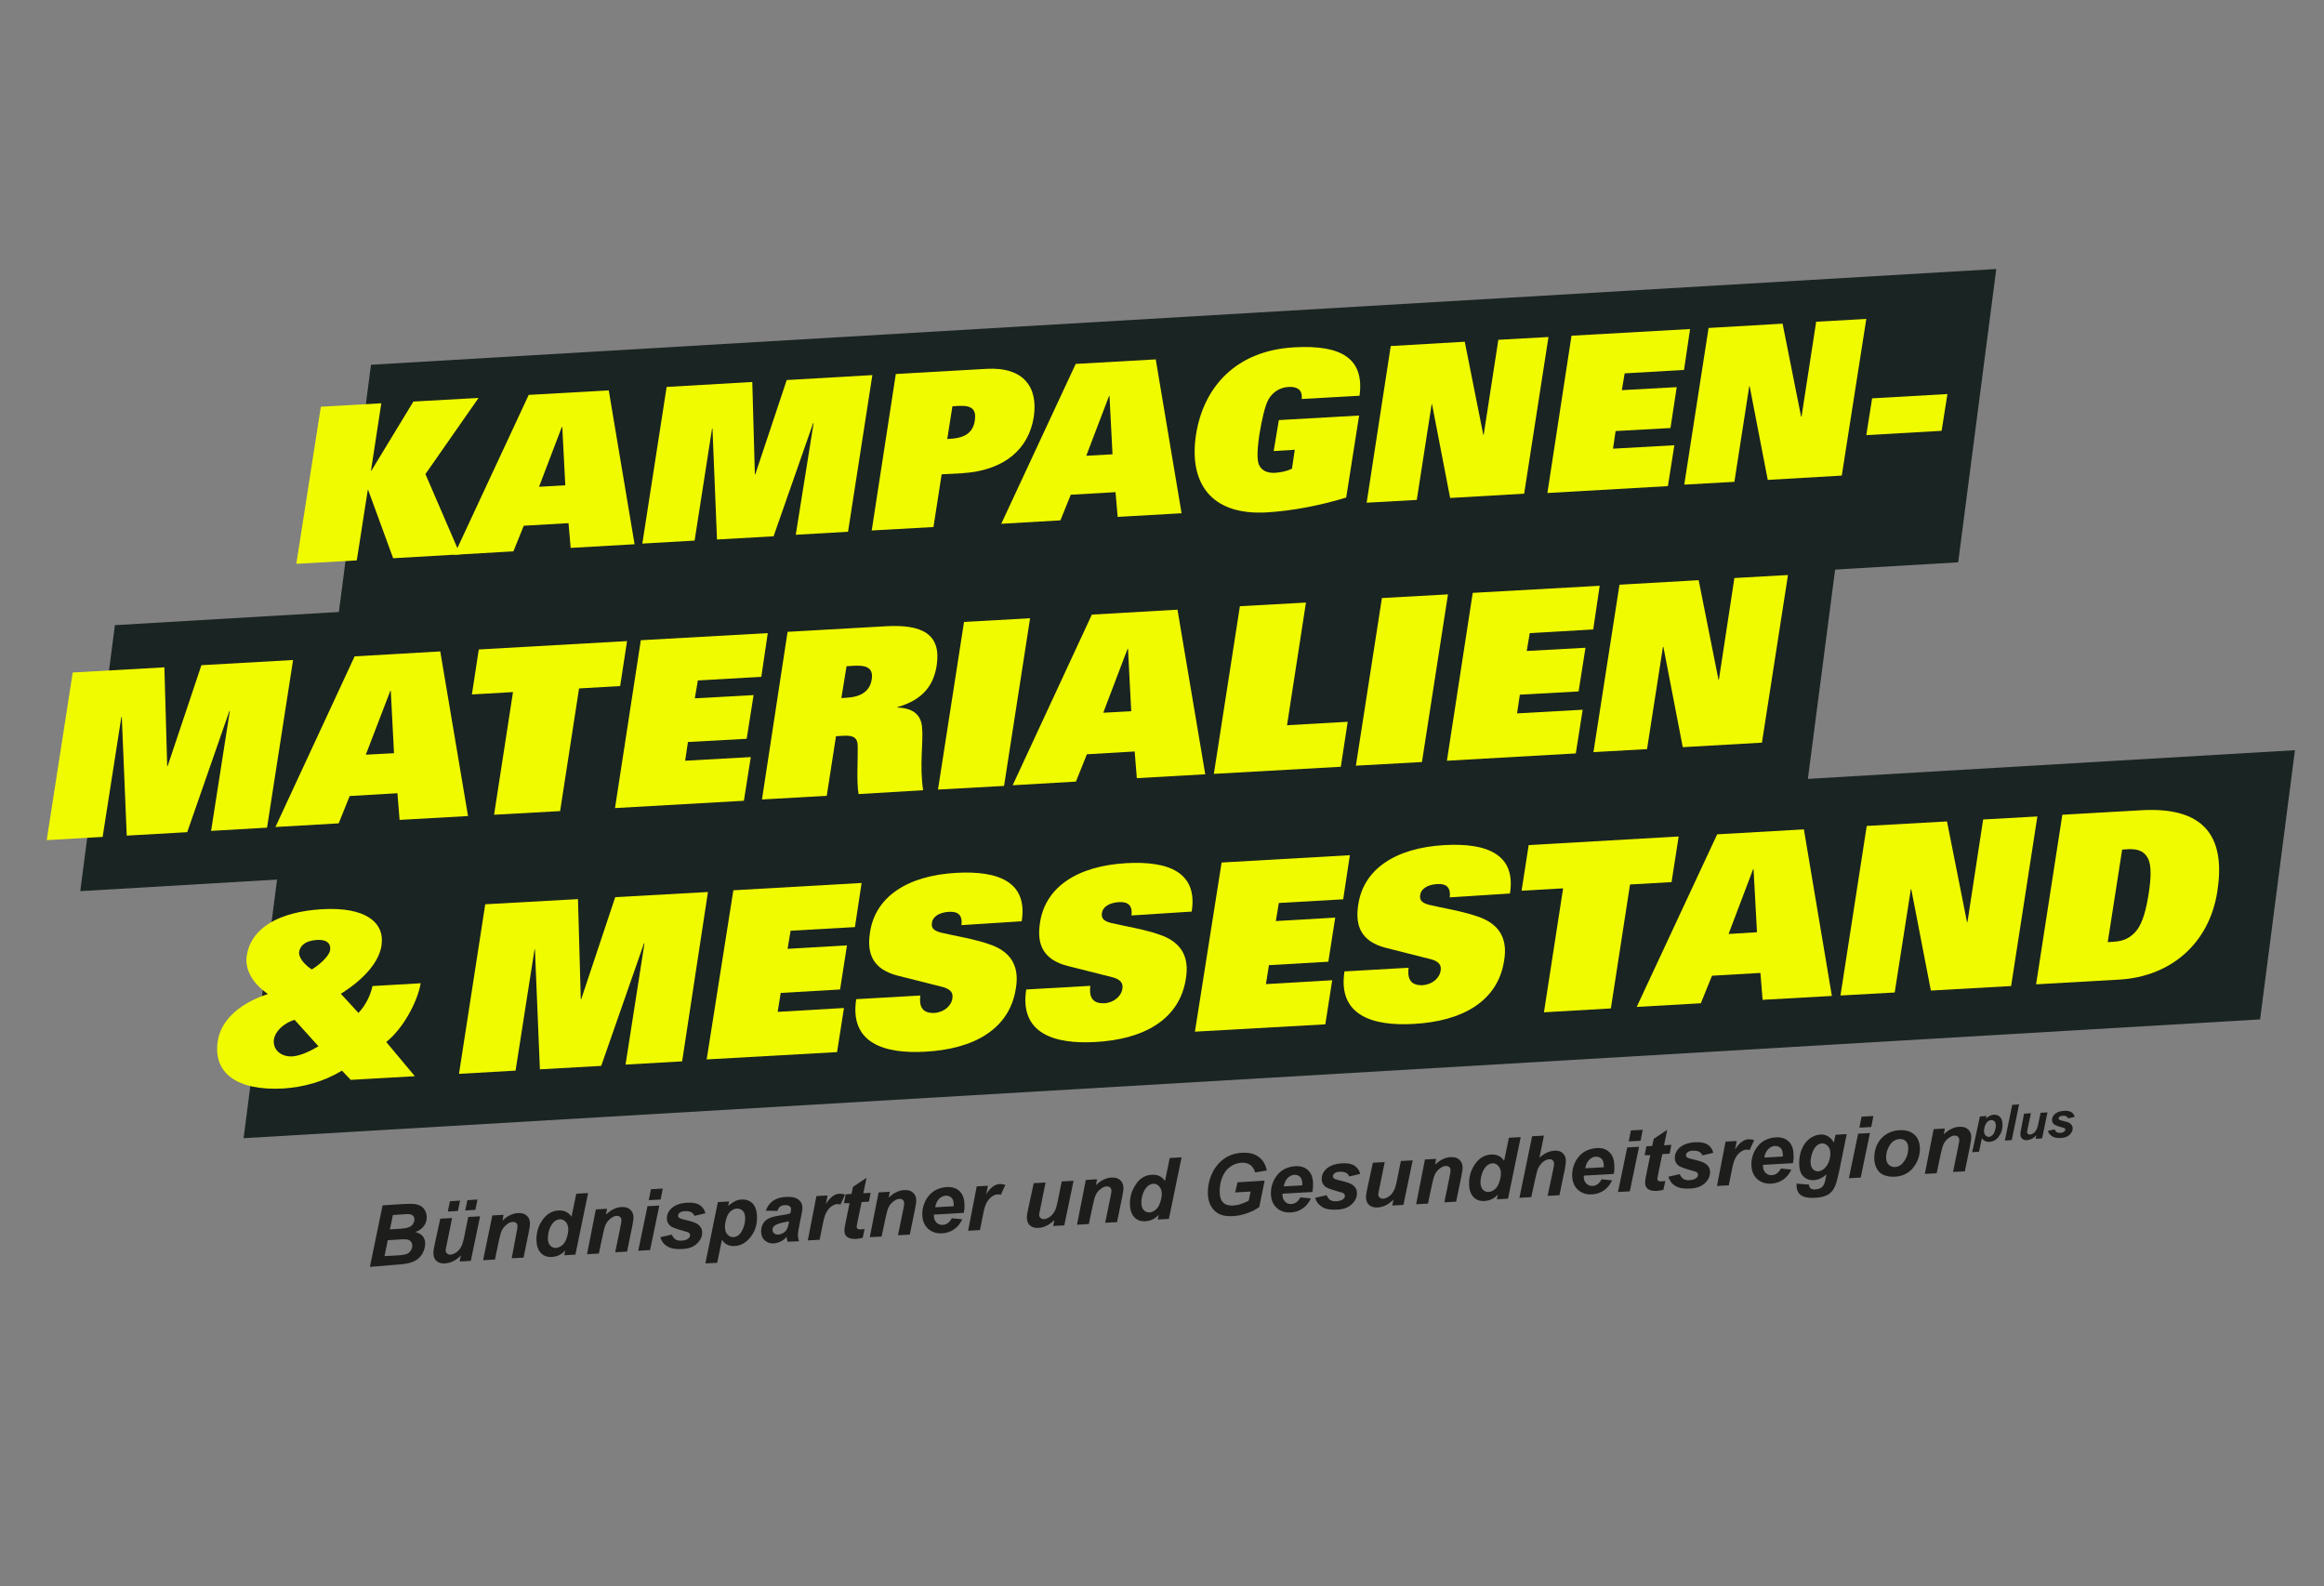 <?xml version="1.0" encoding="utf-8"?>
<!-- Generator: Adobe Illustrator 26.5.0, SVG Export Plug-In . SVG Version: 6.00 Build 0)  -->
<svg version="1.1" id="Ebene_1" xmlns="http://www.w3.org/2000/svg" xmlns:xlink="http://www.w3.org/1999/xlink" x="0px" y="0px"
	 viewBox="0 0 1080 737" style="enable-background:new 0 0 1080 737;" xml:space="preserve">
<rect x="0" y="0" width="1080" height="737" fill="#808080" stroke="none"/>
<style type="text/css">
	.st0{fill:#1A2422;}
	.st1{fill:#F1FB00;}
	.st2{fill:#1D1D1B;}
</style>
<polygon class="st0" points="172.4,169.5 927.7,125 910,261.3 154.7,305.8 "/>
<g>
	<g>
		<path class="st1" d="M149.1,189l28.1-1.6l-4.8,31.3l0.2,0l19.5-32.1l30.3-1.7l-24.7,35.4l16.1,37.3l-31.1,1.8l-11.6-31.7l-0.2,0
			l-5.1,32.7l-28.1,1.6L149.1,189z"/>
		<path class="st1" d="M245.7,183.5l37.2-2.1l12,71.5l-29.7,1.7l-1-11.5l-20.8,1.2l-4.8,11.9l-27.5,1.6L245.7,183.5z M262.7,225.5
			l-1.4-27.1l-0.2,0l-10.6,27.8L262.7,225.5z"/>
		<path class="st1" d="M378.1,196.6l-0.2,0l-18.4,52.6l-26.3,1.5l-2.1-51.5l-0.2,0l-8.1,52l-24.3,1.4l11.3-72.8l39.8-2.3l1.2,42.9
			l0.2,0l14.6-43.8l39.8-2.3l-11.3,72.8l-24.3,1.4L378.1,196.6z"/>
		<path class="st1" d="M416.3,173.8l42.1-2.4c17.5-1,24.1,8.7,22,22.4c-2.3,14.5-13.2,24.9-33.4,26.1l-9.4,0.5l-3.8,24.5l-28.7,1.6
			L416.3,173.8z M441.6,203.9c7.4-0.4,10.6-3.3,11.4-8.4c0.8-5.1-1.2-7.2-7.4-6.9l-3,0.2l-2.4,15.2L441.6,203.9z"/>
		<path class="st1" d="M499.9,169.1l37.2-2.1l12,71.5l-29.7,1.7l-1-11.5l-20.8,1.2l-4.8,11.9l-27.5,1.6L499.9,169.1z M517,211.1
			l-1.4-27.1l-0.2,0l-10.6,27.8L517,211.1z"/>
		<path class="st1" d="M594.3,195.2l37.3-2.1l-6,38.1c-11.7,3.6-25,6.2-36.9,6.9c-26.1,1.5-36.3-13.8-32.9-36.1
			c3.5-22.3,18.7-39.1,45.6-40.6c22.3-1.3,32.7,5.4,30.4,22.5l-26.9,1.5c0.3-2.3-0.4-3.8-1.5-4.6c-1.1-0.8-2.7-1.1-4.5-1
			c-4.3,0.2-7.5,2.6-9.3,5.6c-1.8,3-3.3,10.2-4.3,16.3c-1.1,7.1-1.2,11.9-0.3,14.1c1.2,2.9,3.9,4.1,7.6,3.9c2.7-0.2,5.3-0.7,7.8-1.9
			l1.3-8.8l-9.8,0.6L594.3,195.2z"/>
		<path class="st1" d="M646.3,160.8l34.4-2l8.6,43.2l0.2,0l6.8-44.1l23.3-1.3l-11.3,72.8l-34.4,2l-8.4-43.5l-0.2,0l-6.9,44.4
			l-23.3,1.3L646.3,160.8z"/>
		<path class="st1" d="M730.3,156l55.1-3.1l-2.8,19l-27.6,1.6l-1.3,7.8l25.5-1.4l-2.9,19l-25.5,1.4l-1.2,8.2l28.5-1.6l-3,19l-56,3.2
			L730.3,156z"/>
		<path class="st1" d="M794,152.4l34.4-2l8.6,43.2l0.2,0l6.8-44.1l23.3-1.3L855.9,221l-34.4,2l-8.4-43.5l-0.2,0l-6.9,44.4l-23.3,1.3
			L794,152.4z"/>
		<path class="st1" d="M870,185.1l35-2l-2.7,17.1l-35,2L870,185.1z"/>
	</g>
</g>
<polygon class="st0" points="53.4,290.5 855.6,243.3 839.5,366.9 37.3,414.1 "/>
<polygon class="st0" points="129.4,403.8 1066.5,348.6 1050.3,473.7 113.2,528.9 "/>
<g>
	<g>
		<path class="st1" d="M106.8,330.4l-0.2,0l-19.6,56.3l-28.1,1.6l-2.3-55.1l-0.2,0l-8.7,55.7l-26,1.5l12.1-77.9l42.6-2.4l1.3,45.9
			l0.2,0l15.7-46.9l42.6-2.4l-12.1,77.9l-26,1.5L106.8,330.4z"/>
		<path class="st1" d="M164.8,305l39.8-2.3l12.9,76.5l-31.8,1.8l-1-12.4l-22.2,1.3l-5.1,12.7l-29.4,1.7L164.8,305z M183.1,350
			l-1.5-29l-0.2,0L170,350.7L183.1,350z"/>
		<path class="st1" d="M238.4,321.6l-19.1,1.1l3.2-20.9l68.9-3.9l-3.2,20.9l-19.1,1.1l-8.8,57l-30.7,1.7L238.4,321.6z"/>
		<path class="st1" d="M297.8,297.5l59-3.3l-3,20.3l-29.5,1.7l-1.4,8.3l27.3-1.5l-3.2,20.3l-27.3,1.5l-1.3,8.7l30.5-1.7l-3.2,20.3
			l-59.9,3.4L297.8,297.5z"/>
		<path class="st1" d="M366,293.6l45.9-2.6c16.6-0.9,25.6,3.6,23.4,18.2c-1.4,9-6.2,16-18.3,19.4l0,0.2c7.3,0.2,11,3.3,11.5,9.2
			c0.7,6.6-1.3,17.6,0.5,29.2L399,369c-1-5.7-0.3-15.5-0.4-22.1c0-3.9-1.7-5.3-6.6-5l-3.5,0.2l-4.3,27.7l-30.1,1.7L366,293.6z
			 M393.6,324.2c5.9-0.3,10.6-2.6,11.5-8.5c0.9-5.7-2.9-6.7-8.9-6.3l-2.8,0.2l-2.4,14.8L393.6,324.2z"/>
		<path class="st1" d="M448,289l30.7-1.7l-12.1,77.9l-30.7,1.7L448,289z"/>
		<path class="st1" d="M507.4,285.6l39.8-2.3l12.9,76.5l-31.8,1.8l-1-12.4l-22.2,1.3l-5.1,12.7l-29.4,1.7L507.4,285.6z M525.7,330.5
			l-1.5-29l-0.2,0l-11.3,29.7L525.7,330.5z"/>
		<path class="st1" d="M576.2,281.7l30.7-1.7l-8.8,57l28.2-1.6l-3.2,20.9l-59,3.3L576.2,281.7z"/>
		<path class="st1" d="M642.2,277.9l30.7-1.7l-12.1,77.9l-30.7,1.7L642.2,277.9z"/>
		<path class="st1" d="M684.4,275.5l59-3.3l-3,20.3l-29.5,1.7l-1.4,8.3l27.3-1.5l-3.2,20.3l-27.3,1.5l-1.3,8.7l30.5-1.7l-3.2,20.3
			l-59.9,3.4L684.4,275.5z"/>
		<path class="st1" d="M752.6,271.7l36.8-2.1l9.2,46.2l0.2,0l7.2-47.2l24.9-1.4l-12.1,77.9l-36.8,2.1l-9-46.6l-0.2,0l-7.4,47.5
			l-24.9,1.4L752.6,271.7z"/>
	</g>
</g>
<g>
	<path class="st1" d="M158.9,497.5c-8.5,5.2-18,7.7-27.2,8.3c-21.6,1.2-32.8-7.2-30.5-22c1.2-8.1,7.9-16.8,23.3-21.9
		c-6.9-4.8-10.9-11.2-9.8-17.9c2-12.8,14.9-20.3,34.9-21.5c20.5-1.2,29.3,6.3,27.7,16.8c-1,7-7.1,15.1-18.9,22.5l8.2,8.9
		c3.3-3.6,5.5-7.9,6.5-12.5l22.4-1.3c-1.5,8.8-8.3,21.2-16,27.3l13.3,15.9l-29.8,1.7L158.9,497.5z M136.9,473.9
		c-5.8,1.8-9.1,5.9-9.6,9c-0.7,5,3.4,8.2,8.4,8c3.5-0.2,7.7-2,12.3-4.7L136.9,473.9z M144.9,450.5c5.3-3.3,8.2-7,8.5-8.9
		c0.4-2.5-0.7-5.2-6.4-4.8s-7.6,3.1-8,5.6C138.7,444.3,140.6,447.7,144.9,450.5z"/>
	<path class="st1" d="M299.5,438.3l-0.2,0l-19.9,57l-28.5,1.6l-2.3-55.7l-0.2,0l-8.8,56.3l-26.3,1.5l12.2-78.8l43.1-2.4l1.3,46.5
		l0.2,0l15.8-47.4l43.1-2.4L317,493.2l-26.3,1.5L299.5,438.3z"/>
	<path class="st1" d="M340.8,413.7l59.6-3.4l-3.1,20.5l-29.9,1.7l-1.4,8.4l27.6-1.6l-3.2,20.5l-27.6,1.6l-1.4,8.8l30.8-1.8
		l-3.2,20.5l-60.6,3.4L340.8,413.7z"/>
	<path class="st1" d="M446.8,429.9c0.6-4.9-1.8-6.4-5.8-6.2c-5,0.3-7.6,2.6-7.9,5c-0.5,2.8,1.2,3.9,4.3,4.7c5.7,1.4,16.3,3,23.8,5.9
		c9.2,3.6,12.5,10.4,10.9,19.9c-2.9,19.3-19.9,28.3-42,29.5c-18.9,1.1-35.4-3.8-32.2-24.4l29.8-1.7c-0.3,2.2-0.2,4.3,0.8,5.9
		c1,1.5,2.7,2.3,5.7,2.2c4.6-0.3,8-3.4,8.4-6.9c0.5-2.9-1.6-4.3-4.3-5.1l-21-5.3c-11.5-2.9-14.6-10-13-20.1
		c2.4-16.4,17.1-26.4,40.1-27.7c19.6-1.1,33.3,4.2,30.4,22.5L446.8,429.9z"/>
	<path class="st1" d="M525.8,425.4c0.6-4.9-1.8-6.4-5.8-6.2c-5,0.3-7.6,2.6-7.9,5c-0.5,2.8,1.2,3.9,4.3,4.7c5.7,1.4,16.3,3,23.8,5.9
		c9.2,3.6,12.5,10.4,10.9,19.9c-2.9,19.3-19.9,28.3-42,29.5c-18.9,1.1-35.4-3.8-32.2-24.4l29.8-1.7c-0.3,2.2-0.2,4.3,0.8,5.9
		c1,1.5,2.7,2.3,5.7,2.2c4.6-0.3,8-3.4,8.4-6.9c0.5-2.9-1.6-4.3-4.3-5.1l-21-5.3c-11.5-2.9-14.6-10-13-20.1
		c2.4-16.4,17.1-26.4,40.1-27.7c19.6-1.1,33.3,4.2,30.4,22.5L525.8,425.4z"/>
	<path class="st1" d="M567.7,400.8l59.6-3.4l-3.1,20.5l-29.9,1.7l-1.4,8.4l27.6-1.6l-3.2,20.5l-27.6,1.6l-1.4,8.8l30.8-1.8
		l-3.2,20.5l-60.6,3.4L567.7,400.8z"/>
	<path class="st1" d="M673.7,417c0.6-4.9-1.8-6.4-5.8-6.2c-5,0.3-7.6,2.6-7.9,5c-0.5,2.8,1.2,3.9,4.3,4.7c5.7,1.4,16.3,3,23.8,5.9
		c9.2,3.6,12.5,10.4,10.9,19.9c-2.9,19.3-19.9,28.3-42,29.5c-18.9,1.1-35.4-3.8-32.2-24.4l29.8-1.7c-0.3,2.2-0.2,4.3,0.8,5.9
		c1,1.5,2.7,2.3,5.7,2.2c4.6-0.3,8-3.4,8.4-6.9c0.5-2.9-1.6-4.3-4.3-5.1l-21-5.3c-11.5-2.9-14.6-10-13-20.1
		c2.4-16.4,17.1-26.4,40.1-27.7c19.6-1.1,33.3,4.2,30.4,22.5L673.7,417z"/>
	<path class="st1" d="M726.4,412.8l-19.3,1.1l3.3-21.2l69.7-4l-3.3,21.2l-19.3,1.1l-8.9,57.6l-31.1,1.8L726.4,412.8z"/>
	<path class="st1" d="M798,387.7l40.3-2.3l13,77.4l-32.2,1.8l-1-12.5l-22.5,1.3l-5.2,12.8l-29.8,1.7L798,387.7z M816.5,433.2
		l-1.6-29.3l-0.2,0L803.3,434L816.5,433.2z"/>
	<path class="st1" d="M867.5,383.8l37.3-2.1l9.3,46.8l0.2,0l7.3-47.7l25.2-1.4l-12.2,78.8l-37.3,2.1l-9.1-47.1l-0.2,0l-7.5,48
		l-25.2,1.4L867.5,383.8z"/>
	<path class="st1" d="M958.4,378.6l36.8-2.1c31.4-1.8,38.9,14.6,35.2,37.9c-3.7,23.8-21.4,39.4-45.5,40.8l-38.7,2.2L958.4,378.6z
		 M979.5,437.8l3-0.2c5-0.3,8.2-2.3,10.7-5.6c2.5-3.4,4.1-9,5.3-16.6c1.2-7.6,1.3-13.2-0.2-16.3c-1.5-3.1-4.1-4.7-9.1-4.5l-3,0.2
		L979.5,437.8z"/>
</g>
<g>
	<g>
		<path class="st2" d="M171.9,588.7l5.9-28.6l9.6-0.6c2.1-0.1,3.6-0.1,4.4-0.1c1.4,0.1,2.6,0.4,3.5,0.9c1,0.5,1.7,1.2,2.2,2.2
			c0.5,0.9,0.8,2,0.8,3.1c0,1.6-0.4,2.9-1.3,4.1c-0.9,1.2-2.2,2.2-4,2.8c1.4,0.3,2.6,1,3.4,1.9c0.8,1,1.2,2.1,1.2,3.4
			c0,1.7-0.5,3.3-1.4,4.9c-1,1.6-2.3,2.8-4,3.5c-1.7,0.8-4,1.2-6.9,1.4L171.9,588.7z M178.7,583.7l5.6-0.3c2.3-0.1,3.9-0.4,4.7-0.7
			c0.8-0.3,1.4-0.9,1.9-1.6c0.5-0.7,0.7-1.5,0.7-2.2c0-0.9-0.3-1.7-1-2.3c-0.7-0.6-1.8-0.8-3.5-0.7l-6.9,0.4L178.7,583.7z
			 M181.2,571.3l4.4-0.3c2-0.1,3.4-0.3,4.3-0.7c0.9-0.3,1.5-0.8,2-1.5c0.4-0.7,0.7-1.4,0.7-2.1c0-0.7-0.2-1.3-0.6-1.7
			s-1-0.7-1.8-0.8c-0.4-0.1-1.4,0-3.1,0.1l-4.5,0.3L181.2,571.3z"/>
		<path class="st2" d="M204.6,566.3l5.5-0.3l-2.5,12.3c-0.3,1.5-0.5,2.4-0.5,2.7c0,0.6,0.2,1.1,0.7,1.5c0.4,0.4,1,0.6,1.7,0.5
			c0.5,0,1-0.2,1.4-0.4c0.5-0.2,1-0.5,1.5-0.9s1-0.9,1.3-1.4c0.4-0.5,0.8-1.2,1.1-2c0.2-0.6,0.5-1.6,0.8-2.9l2-9.9l5.5-0.3
			l-4.3,20.7l-5.2,0.3l0.6-2.8c-2.3,2.3-4.7,3.5-7.4,3.7c-1.7,0.1-3-0.3-4-1.2c-1-0.9-1.4-2.2-1.4-3.8c0-0.7,0.2-2.1,0.7-4.3
			L204.6,566.3z M209.1,558.2l4.7-0.3l-1,4.8l-4.7,0.3L209.1,558.2z M217.2,557.7l4.7-0.3l-1,4.8l-4.7,0.3L217.2,557.7z"/>
		<path class="st2" d="M228.8,564.8l5.2-0.3l-0.5,2.7c1.3-1.2,2.5-2.1,3.7-2.6c1.1-0.5,2.3-0.9,3.6-0.9c1.7-0.1,3,0.3,4,1.2
			c1,0.9,1.5,2.2,1.5,3.7c0,0.7-0.2,2.1-0.6,4.1l-2.4,11.7l-5.5,0.3L240,573c0.4-1.8,0.5-2.8,0.5-3.1c0-0.7-0.2-1.2-0.6-1.6
			c-0.4-0.4-1-0.5-1.7-0.5c-0.8,0-1.7,0.4-2.7,1.2s-1.8,1.7-2.3,2.8c-0.4,0.8-0.9,2.5-1.4,5l-1.8,8.5l-5.5,0.3L228.8,564.8z"/>
		<path class="st2" d="M267.4,583l-5.2,0.3l0.5-2.2c-1,1-2,1.8-3,2.2c-1,0.5-2.1,0.7-3.3,0.8c-2.1,0.1-3.8-0.5-5.1-1.9
			c-1.3-1.4-2-3.5-2-6.3c0-3.3,0.9-6.3,2.8-9s4.3-4.2,7.3-4.4c2.7-0.2,4.8,0.8,6.2,2.9l2.2-10.7l5.5-0.3L267.4,583z M254.6,575.4
			c0,1.5,0.4,2.6,1.1,3.4c0.7,0.8,1.6,1.1,2.7,1.1c1-0.1,1.9-0.5,2.8-1.2c0.9-0.7,1.6-1.8,2.1-3.3c0.5-1.4,0.8-2.8,0.8-4.1
			c0-1.5-0.4-2.6-1.2-3.5c-0.8-0.9-1.7-1.3-2.8-1.2c-1.6,0.1-2.9,1.1-4,2.9C255.1,571.4,254.6,573.3,254.6,575.4z"/>
		<path class="st2" d="M276.9,562l5.2-0.3l-0.5,2.7c1.3-1.2,2.5-2.1,3.7-2.6c1.1-0.5,2.3-0.9,3.6-0.9c1.7-0.1,3,0.3,4,1.2
			c1,0.9,1.5,2.2,1.5,3.7c0,0.7-0.2,2.1-0.6,4.1l-2.4,11.7l-5.5,0.3l2.4-11.7c0.4-1.8,0.5-2.8,0.5-3.1c0-0.7-0.2-1.2-0.6-1.6
			c-0.4-0.4-1-0.5-1.7-0.5c-0.8,0-1.7,0.4-2.7,1.2c-1,0.7-1.8,1.7-2.3,2.8c-0.4,0.8-0.9,2.5-1.4,5l-1.8,8.5l-5.5,0.3L276.9,562z"/>
		<path class="st2" d="M300.9,560.5l5.5-0.3l-4.3,20.7l-5.5,0.3L300.9,560.5z M302.5,552.6l5.5-0.3l-1,5.1l-5.5,0.3L302.5,552.6z"/>
		<path class="st2" d="M306.9,574.9l5.3-1.2c0.5,1.1,1.1,1.9,1.8,2.3c0.7,0.4,1.7,0.6,2.9,0.5c1.3-0.1,2.3-0.4,3-1
			c0.5-0.4,0.8-0.9,0.8-1.5c0-0.4-0.1-0.7-0.4-1c-0.3-0.3-1-0.6-2.3-0.9c-3.3-0.9-5.4-1.7-6.2-2.2c-1.2-0.9-1.9-2.2-1.9-3.8
			s0.6-3,1.8-4.3c1.7-1.7,4.2-2.7,7.5-2.9c2.6-0.2,4.6,0.2,6,1.1c1.3,0.9,2.2,2.1,2.6,3.8l-5.1,1.2c-0.3-0.7-0.7-1.3-1.3-1.6
			c-0.8-0.5-1.8-0.6-3-0.6c-1.2,0.1-2,0.3-2.5,0.7c-0.5,0.4-0.8,0.9-0.8,1.4c0,0.5,0.3,0.9,0.8,1.2c0.3,0.2,1.4,0.5,3.1,0.9
			c2.7,0.6,4.5,1.3,5.4,2c1.3,1,1.9,2.2,1.9,3.7c0,1.9-0.8,3.7-2.4,5.2s-3.9,2.4-6.9,2.5c-3,0.2-5.2-0.2-6.8-1.2
			C308.5,578.3,307.4,576.8,306.9,574.9z"/>
		<path class="st2" d="M333.6,558.6l5.2-0.3l-0.4,2.1c1.1-1,2.2-1.7,3.1-2.2c1-0.5,2-0.7,3.1-0.8c2.1-0.1,3.9,0.5,5.2,1.9
			c1.3,1.4,2,3.6,2,6.5c0,3.7-1.1,6.9-3.4,9.5c-1.9,2.3-4.2,3.5-6.8,3.7c-2.7,0.2-4.8-0.8-6.1-2.9l-2.2,10.7l-5.5,0.3L333.6,558.6z
			 M336.9,570.1c0,1.6,0.4,2.8,1.2,3.6c0.8,0.8,1.7,1.2,2.7,1.2c0.9-0.1,1.8-0.4,2.6-1.1c0.8-0.7,1.5-1.8,2.1-3.4
			c0.6-1.6,0.8-3,0.8-4.3c0-1.5-0.4-2.7-1.1-3.4c-0.7-0.8-1.7-1.1-2.8-1.1c-1.1,0.1-2,0.5-2.9,1.3s-1.5,1.9-2,3.4
			C337.1,567.7,336.9,569,336.9,570.1z"/>
		<path class="st2" d="M361.3,562.7l-5.4-0.1c0.6-1.9,1.7-3.3,3.2-4.5c1.5-1.1,3.6-1.8,6.1-1.9c2.6-0.2,4.6,0.3,5.8,1.2
			c1.3,1,1.9,2.2,1.9,3.8c0,0.6-0.1,1.3-0.2,2c-0.1,0.7-0.5,2.5-1.1,5.5c-0.5,2.5-0.8,4.2-0.8,5.2c0,0.9,0.2,1.8,0.5,2.9L366,577
			c-0.2-0.7-0.4-1.5-0.4-2.3c-0.8,0.9-1.7,1.7-2.8,2.2c-1.1,0.5-2.1,0.8-3.2,0.9c-1.7,0.1-3.1-0.4-4.2-1.4c-1.1-1-1.7-2.4-1.7-4.2
			c0-1.9,0.6-3.5,1.8-4.8c1.2-1.2,3.4-2.1,6.5-2.5c2.6-0.4,4.4-0.7,5.3-1.1c0.2-0.8,0.3-1.4,0.3-1.9c0-0.6-0.2-1.1-0.7-1.4
			c-0.5-0.4-1.2-0.5-2.1-0.5c-1,0.1-1.8,0.3-2.3,0.7S361.5,561.9,361.3,562.7z M366.6,567.5c-0.3,0.1-0.8,0.2-1.3,0.3
			c-2.8,0.5-4.6,1.1-5.4,1.8c-0.6,0.5-0.9,1.1-0.9,1.9c0,0.6,0.2,1.2,0.7,1.6c0.5,0.4,1.1,0.6,1.8,0.6c0.8,0,1.6-0.3,2.4-0.7
			c0.7-0.4,1.3-1,1.7-1.7c0.4-0.7,0.7-1.7,1-3L366.6,567.5z"/>
		<path class="st2" d="M379.4,555.8l5.2-0.3l-0.8,4c1.9-3.1,4-4.7,6.3-4.8c0.8,0,1.6,0.1,2.6,0.4l-2.1,4.6c-0.5-0.1-1-0.2-1.6-0.2
			c-0.9,0.1-1.9,0.5-2.9,1.3c-1,0.8-1.7,1.8-2.3,3c-0.6,1.2-1.1,3.2-1.6,5.8l-1.3,6.5l-5.5,0.3L379.4,555.8z"/>
		<path class="st2" d="M392.2,559.1l0.8-4.1l2.7-0.2l0.7-3.3l6.3-4.2l-1.5,7.2l3.4-0.2l-0.8,4.1l-3.4,0.2l-1.8,8.7
			c-0.3,1.6-0.5,2.5-0.5,2.7c0,0.4,0.1,0.7,0.4,1c0.3,0.2,0.8,0.3,1.5,0.3c0.2,0,0.9-0.1,1.8-0.2l-0.9,4.1c-0.9,0.2-1.9,0.4-2.9,0.5
			c-2,0.1-3.4-0.2-4.3-0.9c-0.9-0.7-1.3-1.7-1.3-3c0-0.6,0.2-2.1,0.7-4.4l1.7-8.3L392.2,559.1z"/>
		<path class="st2" d="M408.3,554.1l5.2-0.3l-0.5,2.7c1.3-1.2,2.5-2.1,3.7-2.6c1.1-0.5,2.3-0.9,3.6-0.9c1.7-0.1,3,0.3,4,1.2
			c1,0.9,1.5,2.2,1.5,3.7c0,0.7-0.2,2.1-0.6,4.1l-2.4,11.7l-5.5,0.3l2.4-11.7c0.4-1.8,0.5-2.8,0.5-3.1c0-0.7-0.2-1.2-0.6-1.6
			c-0.4-0.4-1-0.5-1.7-0.5c-0.8,0-1.7,0.4-2.7,1.2c-1,0.7-1.8,1.7-2.3,2.8c-0.4,0.8-0.9,2.5-1.4,5l-1.8,8.5l-5.5,0.3L408.3,554.1z"
			/>
		<path class="st2" d="M447.9,563.6l-13.9,0.8c0,0.2,0,0.4,0,0.5c0,1.4,0.4,2.4,1.2,3.2c0.8,0.8,1.7,1.1,2.8,1.1
			c1.8-0.1,3.3-1.1,4.3-3.1l4.9,0.5c-1,2-2.2,3.6-3.9,4.7c-1.6,1.1-3.4,1.7-5.4,1.8c-2.7,0.2-5-0.6-6.7-2.2
			c-1.7-1.6-2.6-3.9-2.6-6.7c0-2.8,0.8-5.3,2.3-7.6c2.1-3.1,5.1-4.7,9.1-5c2.5-0.1,4.5,0.5,6,2c1.5,1.5,2.2,3.6,2.2,6.4
			C448.3,561.3,448.1,562.5,447.9,563.6z M443.2,560.5c0-0.2,0-0.4,0-0.6c0-1.5-0.3-2.6-1-3.3c-0.7-0.7-1.6-1-2.7-1
			c-1.1,0.1-2.2,0.6-3.1,1.5c-0.9,0.9-1.5,2.2-1.8,3.9L443.2,560.5z"/>
		<path class="st2" d="M453.9,551.3l5.2-0.3l-0.8,4c1.9-3.1,4-4.7,6.3-4.8c0.8,0,1.6,0.1,2.6,0.4l-2.1,4.6c-0.5-0.1-1-0.2-1.6-0.2
			c-0.9,0.1-1.9,0.5-2.9,1.3c-1,0.8-1.7,1.8-2.3,3c-0.6,1.2-1.1,3.2-1.6,5.8l-1.3,6.5l-5.5,0.3L453.9,551.3z"/>
		<path class="st2" d="M480.4,549.8l5.5-0.3l-2.5,12.3c-0.3,1.5-0.5,2.4-0.5,2.7c0,0.6,0.2,1.1,0.7,1.5s1,0.6,1.7,0.5
			c0.5,0,1-0.2,1.4-0.4s1-0.5,1.5-0.9s0.9-0.9,1.3-1.4c0.4-0.5,0.8-1.2,1.1-2c0.2-0.6,0.5-1.6,0.8-2.9l2-9.9l5.5-0.3l-4.3,20.7
			l-5.2,0.3l0.6-2.8c-2.3,2.3-4.7,3.5-7.4,3.7c-1.7,0.1-3-0.3-4-1.2c-1-0.9-1.4-2.2-1.4-3.8c0-0.7,0.2-2.1,0.7-4.3L480.4,549.8z"/>
		<path class="st2" d="M504.6,548.3l5.2-0.3l-0.5,2.7c1.3-1.2,2.5-2.1,3.7-2.6c1.1-0.5,2.3-0.9,3.6-0.9c1.7-0.1,3,0.3,4,1.2
			c1,0.9,1.5,2.2,1.5,3.7c0,0.7-0.2,2.1-0.6,4.1l-2.4,11.7l-5.5,0.3l2.4-11.7c0.4-1.8,0.5-2.8,0.5-3.1c0-0.7-0.2-1.2-0.6-1.6
			c-0.4-0.4-1-0.5-1.7-0.5c-0.8,0-1.7,0.4-2.7,1.2c-1,0.7-1.8,1.7-2.3,2.8c-0.4,0.8-0.9,2.5-1.4,5l-1.8,8.5l-5.5,0.3L504.6,548.3z"
			/>
		<path class="st2" d="M543.2,566.4l-5.2,0.3l0.5-2.2c-1,1-2,1.8-3,2.2c-1,0.5-2.1,0.7-3.3,0.8c-2.1,0.1-3.8-0.5-5.1-1.9
			c-1.3-1.4-2-3.5-2-6.3c0-3.3,0.9-6.3,2.8-9c1.8-2.8,4.3-4.2,7.3-4.4c2.7-0.2,4.8,0.8,6.2,2.9l2.2-10.7l5.5-0.3L543.2,566.4z
			 M530.4,558.9c0,1.5,0.4,2.6,1.1,3.4c0.7,0.8,1.6,1.1,2.7,1.1c1-0.1,1.9-0.5,2.8-1.2c0.9-0.7,1.6-1.8,2.1-3.3
			c0.5-1.4,0.8-2.8,0.8-4.1c0-1.5-0.4-2.6-1.2-3.5c-0.8-0.9-1.7-1.3-2.8-1.2c-1.6,0.1-2.9,1.1-4,2.9
			C530.9,554.8,530.4,556.8,530.4,558.9z"/>
		<path class="st2" d="M575.1,549.4l12.6-0.8l-2.5,12.3c-1.5,1.1-3.3,2-5.5,2.8c-2.2,0.8-4.4,1.3-6.6,1.4c-3.5,0.2-6.2-0.4-8-1.9
			c-2.5-2-3.8-5-3.8-9.1c0-2.7,0.5-5.4,1.6-8c1.3-3.1,3.2-5.6,5.6-7.4c2.4-1.8,5.2-2.8,8.5-3c3.3-0.2,5.9,0.4,7.8,1.8
			c2,1.4,3.3,3.5,3.9,6.4l-5.4,0.9c-0.5-1.6-1.2-2.7-2.3-3.5c-1.1-0.7-2.4-1.1-4-1c-1.9,0.1-3.6,0.7-5.2,1.8
			c-1.6,1.1-2.8,2.6-3.7,4.7s-1.3,4.3-1.3,6.8c0,2.4,0.5,4.1,1.6,5.2c1.1,1.1,2.7,1.5,4.7,1.4c1.2-0.1,2.5-0.3,3.8-0.8
			s2.4-0.9,3.4-1.5l0.9-4.2l-7.2,0.4L575.1,549.4z"/>
		<path class="st2" d="M609.9,553.9l-13.9,0.8c0,0.2,0,0.4,0,0.5c0,1.4,0.4,2.4,1.2,3.2c0.8,0.8,1.7,1.1,2.8,1.1
			c1.8-0.1,3.3-1.1,4.3-3.1l4.9,0.5c-1,2-2.2,3.6-3.9,4.7c-1.6,1.1-3.4,1.7-5.4,1.8c-2.7,0.2-5-0.6-6.7-2.2s-2.6-3.9-2.6-6.7
			c0-2.8,0.8-5.3,2.3-7.6c2.1-3.1,5.1-4.7,9.1-5c2.5-0.1,4.5,0.5,6,2c1.5,1.5,2.2,3.6,2.2,6.4C610.2,551.6,610.1,552.8,609.9,553.9z
			 M605.2,550.8c0-0.2,0-0.4,0-0.6c0-1.5-0.3-2.6-1-3.3c-0.7-0.7-1.6-1-2.7-1c-1.1,0.1-2.2,0.6-3.1,1.5c-0.9,0.9-1.5,2.2-1.8,3.9
			L605.2,550.8z"/>
		<path class="st2" d="M611.2,556.6l5.3-1.2c0.5,1.1,1.1,1.9,1.8,2.3c0.7,0.4,1.7,0.6,2.9,0.5c1.3-0.1,2.3-0.4,3-1
			c0.5-0.4,0.8-0.9,0.8-1.5c0-0.4-0.1-0.7-0.4-1c-0.3-0.3-1-0.6-2.3-0.9c-3.3-0.9-5.4-1.7-6.2-2.2c-1.2-0.9-1.9-2.2-1.9-3.8
			s0.6-3,1.8-4.3c1.7-1.7,4.2-2.7,7.5-2.9c2.6-0.2,4.6,0.2,6,1.1c1.3,0.9,2.2,2.1,2.6,3.8l-5.1,1.2c-0.3-0.7-0.7-1.3-1.3-1.6
			c-0.8-0.5-1.8-0.6-3-0.6s-2,0.3-2.5,0.7s-0.8,0.9-0.8,1.4c0,0.5,0.3,0.9,0.8,1.2c0.3,0.2,1.4,0.5,3.1,0.9c2.7,0.6,4.5,1.3,5.4,2
			c1.3,1,1.9,2.2,1.9,3.7c0,1.9-0.8,3.7-2.4,5.2c-1.6,1.5-3.9,2.4-6.9,2.5c-3,0.2-5.2-0.2-6.8-1.2S611.7,558.6,611.2,556.6z"/>
		<path class="st2" d="M638,540.3l5.5-0.3l-2.5,12.3c-0.3,1.5-0.5,2.4-0.5,2.7c0,0.6,0.2,1.1,0.7,1.5c0.4,0.4,1,0.6,1.7,0.5
			c0.5,0,1-0.2,1.4-0.4c0.5-0.2,1-0.5,1.5-0.9c0.5-0.4,1-0.9,1.3-1.4c0.4-0.5,0.8-1.2,1.1-2c0.2-0.6,0.5-1.6,0.8-2.9l2-9.9l5.5-0.3
			l-4.3,20.7l-5.2,0.3l0.6-2.8c-2.3,2.3-4.7,3.5-7.4,3.7c-1.7,0.1-3-0.3-4-1.2c-1-0.9-1.4-2.2-1.4-3.8c0-0.7,0.2-2.1,0.7-4.3
			L638,540.3z"/>
		<path class="st2" d="M662.2,538.8l5.2-0.3l-0.5,2.7c1.3-1.2,2.5-2.1,3.7-2.6c1.1-0.5,2.3-0.9,3.6-0.9c1.7-0.1,3,0.3,4,1.2
			c1,0.9,1.5,2.2,1.5,3.7c0,0.7-0.2,2.1-0.6,4.1l-2.4,11.7l-5.5,0.3l2.4-11.7c0.4-1.8,0.5-2.8,0.5-3.1c0-0.7-0.2-1.2-0.6-1.6
			c-0.4-0.4-1-0.5-1.7-0.5c-0.8,0-1.7,0.4-2.7,1.2c-1,0.7-1.8,1.7-2.3,2.8c-0.4,0.8-0.9,2.5-1.4,5l-1.8,8.5l-5.5,0.3L662.2,538.8z"
			/>
		<path class="st2" d="M700.8,557l-5.2,0.3l0.5-2.2c-1,1-2,1.8-3,2.2c-1,0.5-2.1,0.7-3.3,0.8c-2.1,0.1-3.8-0.5-5.1-1.9
			c-1.3-1.4-2-3.5-2-6.3c0-3.3,0.9-6.3,2.8-9s4.3-4.2,7.3-4.4c2.7-0.2,4.8,0.8,6.2,2.9l2.2-10.7l5.5-0.3L700.8,557z M688,549.4
			c0,1.5,0.4,2.6,1.1,3.4c0.7,0.8,1.6,1.1,2.7,1.1c1-0.1,1.9-0.5,2.8-1.2c0.9-0.7,1.6-1.8,2.1-3.3c0.5-1.4,0.8-2.8,0.8-4.1
			c0-1.5-0.4-2.6-1.2-3.5c-0.8-0.9-1.7-1.3-2.8-1.2c-1.6,0.1-2.9,1.1-4,2.9C688.6,545.4,688,547.3,688,549.4z"/>
		<path class="st2" d="M711.6,556.3l-5.5,0.3l5.9-28.6l5.5-0.3l-2.1,10.2c1.2-1,2.4-1.8,3.5-2.3c1.1-0.5,2.2-0.8,3.5-0.9
			c1.7-0.1,3,0.3,3.9,1.2s1.4,2.1,1.4,3.6c0,0.8-0.2,2.1-0.5,3.8l-2.5,12.1l-5.5,0.3l2.6-12.3c0.3-1.3,0.4-2.2,0.4-2.6
			c0-0.7-0.2-1.2-0.6-1.6c-0.4-0.4-1-0.6-1.7-0.5c-0.9,0.1-1.8,0.4-2.7,1.1c-1.1,0.9-1.9,2-2.5,3.3c-0.3,0.7-0.7,2.3-1.3,4.9
			L711.6,556.3z"/>
		<path class="st2" d="M749.9,545.5l-13.9,0.8c0,0.2,0,0.4,0,0.5c0,1.4,0.4,2.4,1.2,3.2c0.8,0.8,1.7,1.1,2.8,1.1
			c1.8-0.1,3.3-1.1,4.3-3.1l4.9,0.5c-1,2-2.2,3.6-3.9,4.7s-3.4,1.7-5.4,1.8c-2.7,0.2-5-0.6-6.7-2.2c-1.7-1.6-2.6-3.9-2.6-6.7
			c0-2.8,0.8-5.3,2.3-7.6c2.1-3.1,5.1-4.7,9.1-5c2.5-0.2,4.5,0.5,6,2c1.5,1.5,2.2,3.6,2.2,6.4C750.3,543.2,750.2,544.4,749.9,545.5z
			 M745.3,542.4c0-0.2,0-0.4,0-0.6c0-1.5-0.3-2.6-1-3.3c-0.7-0.7-1.6-1-2.7-1s-2.2,0.6-3.1,1.5c-0.9,0.9-1.5,2.2-1.8,3.9
			L745.3,542.4z"/>
		<path class="st2" d="M756.2,533.2l5.5-0.3l-4.3,20.7l-5.5,0.3L756.2,533.2z M757.9,525.3l5.5-0.3l-1,5.1l-5.5,0.3L757.9,525.3z"/>
		<path class="st2" d="M764.3,536.8l0.8-4.1l2.7-0.2l0.7-3.3l6.3-4.2l-1.5,7.2l3.4-0.2l-0.8,4.1l-3.4,0.2l-1.8,8.7
			c-0.3,1.6-0.5,2.5-0.5,2.7c0,0.4,0.1,0.7,0.4,1c0.3,0.2,0.8,0.3,1.5,0.3c0.2,0,0.9-0.1,1.8-0.2l-0.9,4.1c-0.9,0.2-1.9,0.4-2.9,0.5
			c-2,0.1-3.4-0.2-4.3-0.9c-0.9-0.7-1.3-1.7-1.3-3c0-0.6,0.2-2.1,0.7-4.4l1.7-8.3L764.3,536.8z"/>
		<path class="st2" d="M775.3,546.8l5.3-1.2c0.5,1.1,1.1,1.9,1.8,2.3c0.7,0.4,1.7,0.6,2.9,0.5c1.3-0.1,2.3-0.4,3-1
			c0.5-0.4,0.8-0.9,0.8-1.5c0-0.4-0.1-0.7-0.4-1c-0.3-0.3-1-0.6-2.3-0.9c-3.3-0.9-5.4-1.7-6.2-2.2c-1.2-0.9-1.9-2.2-1.9-3.8
			s0.6-3,1.8-4.3c1.7-1.7,4.2-2.7,7.5-2.9c2.6-0.2,4.6,0.2,6,1.1c1.3,0.9,2.2,2.1,2.6,3.8l-5.1,1.2c-0.3-0.7-0.7-1.3-1.3-1.6
			c-0.8-0.5-1.8-0.6-3-0.6s-2,0.3-2.5,0.7c-0.5,0.4-0.8,0.9-0.8,1.4c0,0.5,0.3,0.9,0.8,1.2c0.3,0.2,1.4,0.5,3.1,0.9
			c2.7,0.6,4.5,1.3,5.4,2c1.3,1,1.9,2.2,1.9,3.7c0,1.9-0.8,3.7-2.4,5.2c-1.6,1.5-3.9,2.4-6.9,2.5c-2.9,0.2-5.2-0.2-6.8-1.2
			C777,550.2,775.9,548.7,775.3,546.8z"/>
		<path class="st2" d="M801.9,530.5l5.2-0.3l-0.8,4c1.9-3.1,4-4.7,6.3-4.8c0.8,0,1.6,0.1,2.6,0.4l-2.1,4.6c-0.5-0.1-1-0.2-1.6-0.2
			c-0.9,0.1-1.9,0.5-2.9,1.3c-1,0.8-1.7,1.8-2.3,3c-0.6,1.2-1.1,3.2-1.6,5.8l-1.3,6.5l-5.5,0.3L801.9,530.5z"/>
		<path class="st2" d="M833.2,540.5l-13.9,0.8c0,0.2,0,0.4,0,0.5c0,1.4,0.4,2.4,1.2,3.2c0.8,0.8,1.7,1.1,2.8,1.1
			c1.8-0.1,3.3-1.1,4.3-3.1l4.9,0.5c-1,2-2.2,3.6-3.9,4.7s-3.4,1.7-5.4,1.8c-2.7,0.2-5-0.6-6.7-2.2c-1.7-1.6-2.6-3.9-2.6-6.7
			c0-2.8,0.8-5.3,2.3-7.6c2.1-3.1,5.1-4.7,9.1-5c2.5-0.1,4.5,0.5,6,2c1.5,1.5,2.2,3.6,2.2,6.4C833.6,538.2,833.4,539.4,833.2,540.5z
			 M828.5,537.4c0-0.2,0-0.4,0-0.6c0-1.5-0.3-2.6-1-3.3c-0.7-0.7-1.6-1-2.7-1c-1.1,0.1-2.2,0.6-3.1,1.5c-0.9,0.9-1.5,2.2-1.8,3.9
			L828.5,537.4z"/>
		<path class="st2" d="M834.9,550l5.8,0.5c0,0.6,0.1,1,0.3,1.3s0.5,0.5,0.9,0.7c0.4,0.2,1,0.3,1.8,0.2c1.2-0.1,2.1-0.4,2.8-0.9
			c0.5-0.4,1-1,1.3-1.8c0.2-0.5,0.5-1.6,0.8-3.3l0.2-1c-1.9,1.7-3.9,2.6-5.9,2.7c-2,0.1-3.6-0.5-4.9-1.8c-1.3-1.3-1.9-3.4-1.9-6.1
			c0-2.4,0.4-4.6,1.3-6.7c0.9-2.1,2.1-3.6,3.7-4.8c1.6-1.1,3.2-1.7,4.8-1.8c1.4-0.1,2.6,0.2,3.7,0.9c1.1,0.7,2,1.6,2.6,2.9l0.8-3.7
			l5.2-0.3l-3.5,17.2c-0.6,2.8-1.1,4.7-1.5,5.9c-0.4,1.2-0.9,2.1-1.4,2.9c-0.5,0.7-1.2,1.3-1.9,1.9c-0.8,0.5-1.7,0.9-2.8,1.2
			c-1.1,0.3-2.2,0.4-3.5,0.5c-2.9,0.2-5.1-0.2-6.5-1.1c-1.5-0.9-2.2-2.5-2.2-4.8C834.8,550.6,834.9,550.3,834.9,550z M841.4,539.7
			c0,1.6,0.3,2.7,1,3.5c0.7,0.8,1.6,1.1,2.6,1.1c1-0.1,1.9-0.5,2.8-1.3c0.9-0.8,1.6-1.9,2.1-3.2c0.5-1.4,0.7-2.7,0.7-3.9
			c0-1.4-0.4-2.6-1.2-3.4s-1.7-1.2-2.7-1.2c-1,0.1-1.9,0.5-2.7,1.3c-0.8,0.8-1.5,2.1-2,3.7C841.6,537.6,841.4,538.7,841.4,539.7z"/>
		<path class="st2" d="M863.5,526.8l5.5-0.3l-4.3,20.7l-5.5,0.3L863.5,526.8z M865.1,518.9l5.5-0.3l-1,5.1l-5.5,0.3L865.1,518.9z"/>
		<path class="st2" d="M871,538.3c0-3.8,1.1-6.9,3.2-9.2s4.9-3.7,8.4-3.9c3-0.2,5.4,0.5,7.1,2.1c1.7,1.6,2.5,3.7,2.5,6.6
			c0,3.3-1.1,6.2-3.2,8.8s-5,3.9-8.5,4.1c-1.9,0.1-3.6-0.2-5.1-0.8s-2.6-1.7-3.3-3.1C871.4,541.4,871,539.9,871,538.3z M886.8,533.4
			c0-1.3-0.4-2.3-1.1-3.1c-0.8-0.7-1.7-1.1-3-1c-1.2,0.1-2.2,0.5-3.2,1.3c-0.9,0.8-1.6,1.9-2.2,3.3s-0.8,2.7-0.8,3.9
			c0,1.5,0.4,2.6,1.2,3.4c0.8,0.8,1.8,1.2,3,1.1c1.5-0.1,2.8-0.8,3.8-2.2C886,538.3,886.8,536,886.8,533.4z"/>
		<path class="st2" d="M898.6,524.7l5.2-0.3l-0.5,2.7c1.3-1.2,2.5-2.1,3.7-2.6c1.1-0.5,2.3-0.9,3.6-0.9c1.7-0.1,3,0.3,4,1.2
			c1,0.9,1.5,2.2,1.5,3.7c0,0.7-0.2,2.1-0.6,4.1l-2.4,11.7l-5.5,0.3l2.4-11.7c0.4-1.8,0.5-2.8,0.5-3.1c0-0.7-0.2-1.2-0.6-1.6
			c-0.4-0.4-1-0.5-1.7-0.5c-0.8,0-1.7,0.4-2.7,1.2c-1,0.7-1.8,1.7-2.3,2.8c-0.4,0.8-0.9,2.5-1.4,5l-1.8,8.5l-5.5,0.3L898.6,524.7z"
			/>
	</g>
	<g>
		<path class="st2" d="M920.1,518.8l3.1-0.2l-0.3,1.2c0.7-0.6,1.3-1,1.8-1.3c0.6-0.3,1.2-0.4,1.8-0.5c1.2-0.1,2.3,0.3,3,1.1
			c0.8,0.8,1.1,2.1,1.1,3.8c0,2.1-0.7,4-2,5.6c-1.1,1.3-2.4,2-4,2.1c-1.6,0.1-2.8-0.5-3.6-1.7l-1.3,6.3l-3.2,0.2L920.1,518.8z
			 M922,525.5c0,0.9,0.2,1.6,0.7,2.1c0.5,0.5,1,0.7,1.6,0.7c0.5,0,1-0.3,1.5-0.7c0.5-0.4,0.9-1.1,1.2-2s0.5-1.8,0.5-2.5
			c0-0.9-0.2-1.6-0.6-2c-0.4-0.4-1-0.7-1.6-0.6c-0.6,0-1.2,0.3-1.7,0.8c-0.5,0.5-0.9,1.1-1.2,2C922.2,524.1,922,524.9,922,525.5z"/>
		<path class="st2" d="M931.7,530l3.4-16.6l3.2-0.2l-3.4,16.6L931.7,530z"/>
		<path class="st2" d="M940.6,517.5l3.2-0.2l-1.5,7.1c-0.2,0.9-0.3,1.4-0.3,1.6c0,0.3,0.1,0.6,0.4,0.9c0.3,0.2,0.6,0.3,1,0.3
			c0.3,0,0.6-0.1,0.8-0.2c0.3-0.1,0.6-0.3,0.9-0.5c0.3-0.2,0.6-0.5,0.8-0.8c0.2-0.3,0.4-0.7,0.7-1.2c0.1-0.4,0.3-0.9,0.5-1.7
			l1.2-5.7l3.2-0.2l-2.5,12.1l-3,0.2l0.3-1.6c-1.3,1.3-2.7,2.1-4.3,2.2c-1,0.1-1.8-0.2-2.3-0.7c-0.6-0.5-0.8-1.3-0.8-2.2
			c0-0.4,0.1-1.2,0.4-2.5L940.6,517.5z"/>
		<path class="st2" d="M951.7,525.5l3.1-0.7c0.3,0.6,0.6,1.1,1,1.3c0.4,0.2,1,0.4,1.7,0.3c0.7,0,1.3-0.2,1.8-0.6
			c0.3-0.2,0.5-0.5,0.5-0.8c0-0.2-0.1-0.4-0.2-0.6c-0.2-0.2-0.6-0.3-1.3-0.5c-1.9-0.5-3.1-1-3.6-1.3c-0.7-0.5-1.1-1.3-1.1-2.2
			c0-0.9,0.4-1.8,1.1-2.5c1-1,2.4-1.6,4.4-1.7c1.5-0.1,2.7,0.1,3.5,0.6c0.8,0.5,1.3,1.2,1.5,2.2l-3,0.7c-0.2-0.4-0.4-0.7-0.8-0.9
			c-0.5-0.3-1.1-0.4-1.7-0.3c-0.7,0-1.2,0.2-1.5,0.4c-0.3,0.2-0.4,0.5-0.4,0.8c0,0.3,0.1,0.5,0.4,0.7c0.2,0.1,0.8,0.3,1.8,0.5
			c1.6,0.4,2.6,0.7,3.2,1.2c0.7,0.6,1.1,1.3,1.1,2.2c0,1.1-0.5,2.1-1.4,3c-0.9,0.9-2.3,1.4-4,1.5c-1.7,0.1-3-0.1-4-0.7
			C952.7,527.4,952,526.6,951.7,525.5z"/>
	</g>
</g>
</svg>
